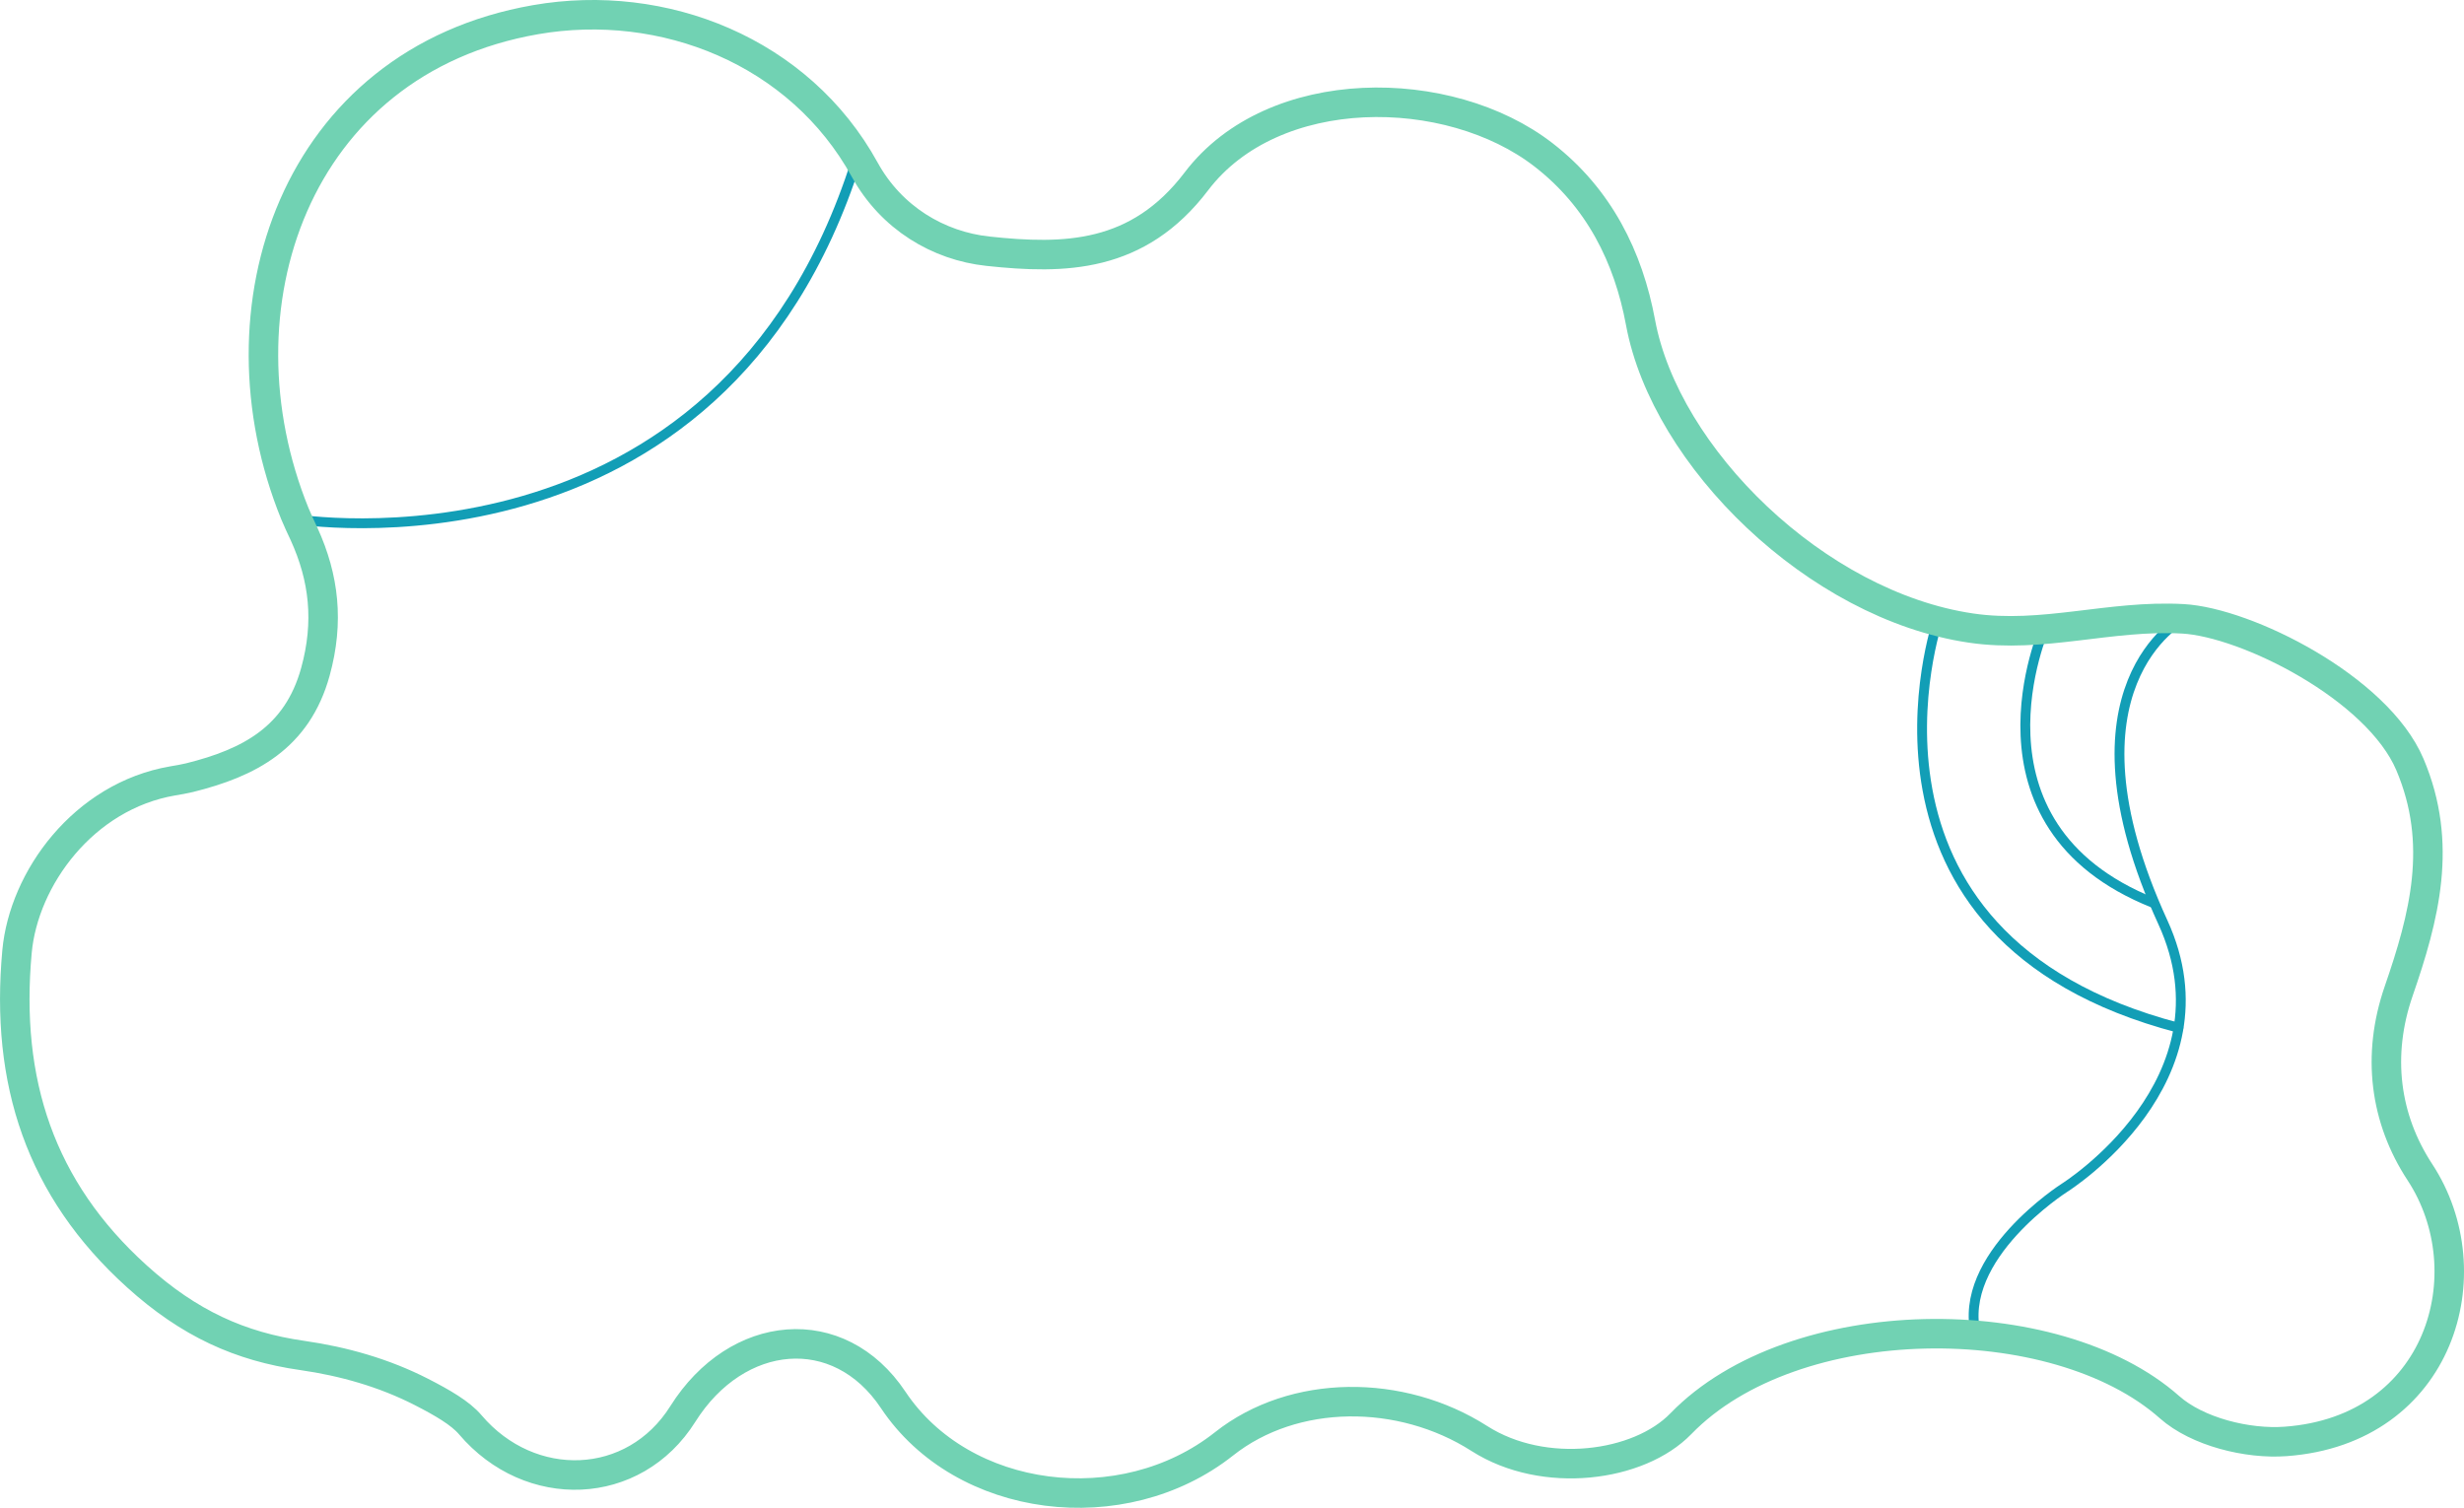 <?xml version="1.0" encoding="UTF-8"?><svg xmlns="http://www.w3.org/2000/svg" viewBox="0 0 250.54 153.31"><defs><style>.e{stroke:#71d2b3;stroke-width:3px;}.e,.f{fill:none;stroke-linecap:round;stroke-linejoin:round;}.f{stroke:#129eb6;}</style></defs><g id="a"/><g id="b"><g id="c"><path class="f" d="M221.96,62.91s-13.04,6.86-2.04,30.86c7.38,16.11-10,27-10,27,0,0-11,7-9,15"/><path class="f" d="M207.92,63.77s-8.92,20.08,11.04,28.04"/><path class="f" d="M197.04,63.08s-10.96,32.15,24.46,41.42"/><path class="f" d="M29.92,52.77s43.31,7.15,57.15-36.42"/></g><g id="d"><path class="e" d="M29.98,52.22c.29,.71,.62,1.39,.94,2.08,2.03,4.46,2.55,8.93,1.15,14.01-1.86,6.73-6.76,9.26-12.79,10.76-.57,.14-1.14,.23-1.72,.33-9.08,1.56-15.15,9.93-15.83,17.36-1.21,13.22,2.35,24.13,12.19,33.02,5.31,4.8,10.51,7.14,16.81,8.04,4.2,.6,8.32,1.77,12.1,3.7,2.15,1.1,3.98,2.16,4.99,3.35,6.07,7.14,16.64,6.81,21.61-1.1,5.5-8.74,15.87-9.71,21.39-1.43,7.07,10.6,23.35,12.61,33.64,4.47,7.09-5.61,17.98-5.65,25.97-.54,6.57,4.19,16.22,2.89,20.48-1.51,11.47-11.83,38.06-11.98,49.69-1.68,2.82,2.5,7.92,3.77,11.81,3.48,15.74-1.15,20.35-17.16,13.65-27.37-3.57-5.44-4.42-11.88-2.16-18.42,2.6-7.53,4.57-14.96,1.14-23.04-3.31-7.8-16.62-14.45-23.08-14.81-7.47-.41-14.22,2.02-21.55,.94-15.72-2.31-31.06-17.37-33.6-31.07-1.23-6.64-4.21-12.67-9.87-17.05-9.61-7.44-27.46-7.61-35.29,2.7-5.95,7.83-13.41,7.94-21.21,7.1-5.03-.54-9.81-3.38-12.51-8.28C81.29,5.19,67.45-.26,54.46,2,29.93,6.27,21.52,31.4,29.98,52.22Z"/></g></g></svg>